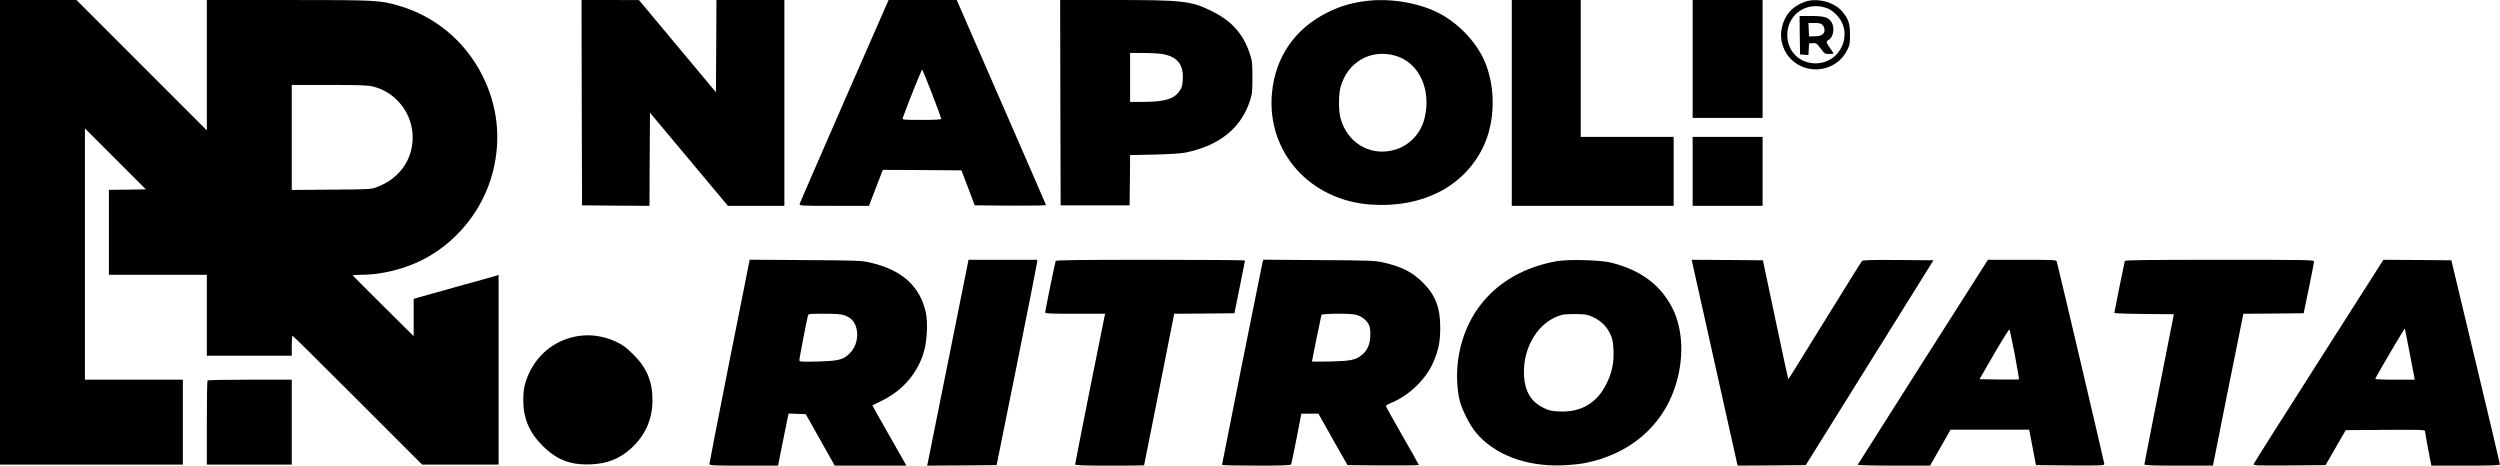 <?xml version="1.0" standalone="no"?>
<!DOCTYPE svg PUBLIC "-//W3C//DTD SVG 20010904//EN"
 "http://www.w3.org/TR/2001/REC-SVG-20010904/DTD/svg10.dtd">
<svg version="1.0" xmlns="http://www.w3.org/2000/svg"
 width="2502pt" height="466pt" viewBox="0 0 2502 466"
 preserveAspectRatio="xMidYMid meet">

<g transform="translate(0,466) scale(0.1,-0.1)"
fill="#000000" stroke="none">
<path d="M0 2335 l0 -2325 915 0 915 0 0 425 0 425 -490 0 -490 0 0 1257 0
1258 305 -305 305 -305 -185 -3 -185 -2 0 -425 0 -425 490 0 490 0 0 -405 0
-405 425 0 425 0 0 100 c0 55 3 100 8 100 4 0 297 -290 652 -645 l645 -645
382 0 383 0 0 949 0 950 -27 -9 c-16 -5 -192 -55 -393 -110 -201 -56 -380
-106 -397 -111 l-33 -11 0 -186 0 -186 -302 299 c-167 165 -304 303 -306 308
-2 4 36 7 85 7 146 0 312 31 466 87 414 148 743 515 851 949 83 330 45 661
-109 964 -175 342 -472 588 -837 694 -187 54 -227 56 -1107 56 l-811 0 0 -652
0 -653 -653 653 -652 652 -383 0 -382 0 0 -2325z m3729 1460 c233 -55 401
-269 401 -510 0 -223 -132 -410 -350 -494 -65 -26 -65 -26 -462 -29 l-398 -3
0 525 0 526 373 0 c296 0 385 -3 436 -15z"/>
<path d="M5822 3633 l3 -1028 337 -3 338 -2 2 466 3 466 390 -466 390 -466
282 0 283 0 0 1030 0 1030 -340 0 -340 0 -2 -461 -3 -462 -385 461 -385 461
-288 1 -287 0 2 -1027z"/>
<path d="M8450 3649 c-243 -557 -445 -1020 -447 -1030 -5 -18 8 -19 345 -19
l349 0 69 180 69 180 393 -2 394 -3 67 -175 66 -175 359 -3 c227 -1 357 1 354
7 -1 6 -203 469 -448 1030 l-445 1021 -341 0 -341 0 -443 -1011z m879 70 c50
-129 91 -241 91 -247 0 -9 -53 -12 -196 -12 -183 0 -196 1 -190 18 69 189 191
491 196 485 4 -5 48 -114 99 -244z"/>
<path d="M10612 3633 l3 -1028 345 0 345 0 3 251 2 252 243 5 c161 4 267 11
317 21 333 70 548 242 637 511 25 73 27 93 27 240 0 147 -2 167 -27 240 -65
197 -182 327 -382 425 -206 101 -288 110 -972 110 l-543 0 2 -1027z m1017 487
c155 -26 219 -106 208 -263 -3 -55 -10 -77 -34 -110 -57 -81 -148 -107 -385
-107 l-108 0 0 245 0 245 128 0 c70 0 156 -5 191 -10z"/>
<path d="M13635 4645 c-132 -20 -234 -52 -350 -110 -324 -160 -521 -445 -555
-804 -56 -592 381 -1081 1000 -1119 503 -32 913 177 1107 563 129 256 136 613
18 879 -90 204 -288 401 -496 495 -214 96 -490 133 -724 96z m338 -545 c231
-71 352 -337 285 -620 -40 -165 -164 -290 -326 -326 -235 -53 -453 85 -517
327 -19 71 -19 230 0 302 67 257 308 394 558 317z"/>
<path d="M15130 3630 l0 -1030 810 0 810 0 0 345 0 345 -465 0 -465 0 0 685 0
685 -345 0 -345 0 0 -1030z"/>
<path d="M16940 4070 l0 -590 350 0 350 0 0 590 0 590 -350 0 -350 0 0 -590z"/>
<path d="M18063 4642 c-131 -47 -208 -138 -234 -278 -19 -101 19 -220 94 -295
170 -170 459 -124 564 90 25 50 28 67 28 156 0 112 -16 157 -81 233 -79 93
-252 137 -371 94z m208 -59 c39 -12 69 -32 106 -69 180 -179 50 -487 -207
-488 -162 0 -283 122 -283 284 0 202 188 336 384 273z"/>
<path d="M18012 4308 l3 -193 42 -3 42 -3 3 58 3 58 37 3 c34 3 39 -1 78 -52
39 -53 43 -56 85 -56 25 0 45 2 45 5 0 3 -16 27 -35 54 -40 56 -42 66 -15 81
48 26 65 120 31 176 -31 51 -73 64 -205 64 l-116 0 2 -192z m228 102 c11 -11
20 -33 20 -48 0 -44 -28 -63 -96 -65 l-59 -2 -3 68 -3 67 61 0 c47 0 64 -4 80
-20z"/>
<path d="M16940 2945 l0 -345 350 0 350 0 0 345 0 345 -350 0 -350 0 0 -345z"/>
<path d="M7301 1048 c-110 -557 -201 -1021 -201 -1030 0 -17 23 -18 344 -18
l343 0 42 213 c24 116 47 234 53 260 l10 48 86 -3 86 -3 145 -257 145 -258
358 0 359 0 -12 22 c-7 13 -84 148 -171 301 -88 153 -158 279 -157 280 2 1 47
23 99 49 213 105 364 287 421 505 28 110 35 278 15 373 -57 266 -240 430 -561
503 -83 19 -131 21 -646 24 l-556 4 -202 -1013z m1150 457 c24 -9 54 -26 68
-38 85 -79 79 -249 -13 -341 -66 -67 -110 -78 -323 -84 -176 -4 -183 -3 -183
15 0 16 68 370 85 441 5 22 8 22 164 22 117 0 170 -4 202 -15z"/>
<path d="M9491 1053 c-111 -555 -204 -1018 -207 -1031 l-6 -22 348 2 348 3
203 1005 c111 553 202 1015 203 1028 l0 22 -343 0 -344 0 -202 -1007z"/>
<path d="M10565 2048 c-7 -20 -105 -499 -105 -514 0 -12 53 -14 300 -14 l300
0 -5 -22 c-13 -55 -295 -1474 -295 -1485 0 -10 73 -13 345 -13 190 0 345 1
345 3 0 1 65 326 144 722 79 396 146 737 150 757 l7 38 301 2 302 3 53 260
c28 143 52 263 53 268 0 4 -425 7 -945 7 -747 0 -947 -3 -950 -12z"/>
<path d="M12635 2033 c-9 -37 -405 -2015 -405 -2025 0 -5 155 -8 344 -8 266 0
345 3 348 13 3 6 27 123 54 259 l48 248 86 0 85 0 145 -258 146 -257 357 -3
c196 -1 357 1 357 4 0 4 -74 136 -165 294 -91 158 -165 291 -165 297 0 5 25
20 55 32 182 75 352 242 423 414 50 118 65 197 66 332 1 205 -47 330 -173 456
-106 106 -212 160 -396 202 -84 19 -129 21 -646 24 l-556 4 -8 -28z m936 -523
c52 -14 100 -49 123 -90 16 -27 21 -52 20 -110 0 -90 -27 -155 -82 -200 -64
-53 -109 -62 -314 -68 -104 -2 -188 -2 -188 1 0 9 91 450 95 465 5 15 291 17
346 2z"/>
<path d="M15580 2046 c-544 -96 -909 -458 -986 -978 -20 -137 -14 -306 15
-418 26 -98 98 -240 160 -316 182 -223 505 -346 871 -331 74 3 173 13 219 22
441 86 769 360 902 753 95 280 86 579 -23 797 -117 232 -316 381 -611 456
-105 27 -429 36 -547 15z m372 -564 c77 -38 130 -92 166 -170 20 -45 26 -76
30 -157 5 -129 -15 -223 -70 -335 -95 -193 -255 -288 -470 -278 -84 4 -106 9
-162 37 -123 60 -185 164 -194 322 -15 288 150 550 385 609 21 5 85 8 143 7
97 -2 111 -5 172 -35z"/>
<path d="M16935 2038 c3 -13 104 -466 225 -1008 121 -542 222 -995 225 -1008
l5 -22 341 2 341 3 639 1025 639 1025 -352 3 c-274 2 -355 -1 -363 -10 -7 -7
-173 -274 -370 -593 -399 -646 -364 -590 -369 -584 -2 2 -60 270 -128 594
l-125 590 -357 3 -356 2 5 -22z"/>
<path d="M19245 1039 c-357 -562 -651 -1025 -653 -1030 -2 -5 151 -9 360 -9
l364 0 103 180 102 180 394 0 393 0 34 -178 34 -177 342 -3 c315 -2 342 -1
342 15 0 13 -458 1962 -476 2026 -5 16 -30 17 -347 17 l-342 0 -650 -1021z
m919 72 c25 -135 44 -246 42 -248 -2 -2 -91 -2 -199 -1 l-196 3 146 253 c81
139 150 249 153 245 4 -4 28 -118 54 -252z"/>
<path d="M21265 2048 c-5 -17 -105 -511 -105 -520 0 -4 134 -9 298 -10 l298
-3 -147 -745 c-81 -410 -148 -751 -148 -757 -1 -10 74 -13 343 -13 l343 0 142
713 c79 391 147 733 153 759 l10 48 301 2 302 3 52 250 c28 138 52 258 52 268
1 16 -50 17 -944 17 -748 0 -946 -3 -950 -12z"/>
<path d="M23206 1045 c-356 -558 -649 -1021 -652 -1030 -6 -14 34 -15 357 -13
l363 3 101 175 101 175 397 3 c359 2 397 1 397 -14 0 -9 14 -90 31 -180 l32
-164 343 0 c269 0 344 3 343 13 0 6 -109 469 -243 1027 l-243 1015 -340 3
-340 2 -647 -1015z m913 66 l48 -251 -199 0 c-118 0 -198 4 -196 9 11 30 293
510 296 503 1 -5 24 -123 51 -261z"/>
<path d="M5802 1299 c-224 -29 -412 -168 -507 -374 -44 -94 -58 -163 -58 -270
0 -183 60 -323 192 -455 143 -143 281 -196 486 -187 165 6 292 58 408 166 137
128 207 288 207 476 0 187 -56 322 -190 456 -65 65 -103 94 -160 122 -122 60
-254 83 -378 66z"/>
<path d="M2077 853 c-4 -3 -7 -195 -7 -425 l0 -418 425 0 425 0 0 425 0 425
-418 0 c-230 0 -422 -3 -425 -7z"/>
</g>
</svg>
